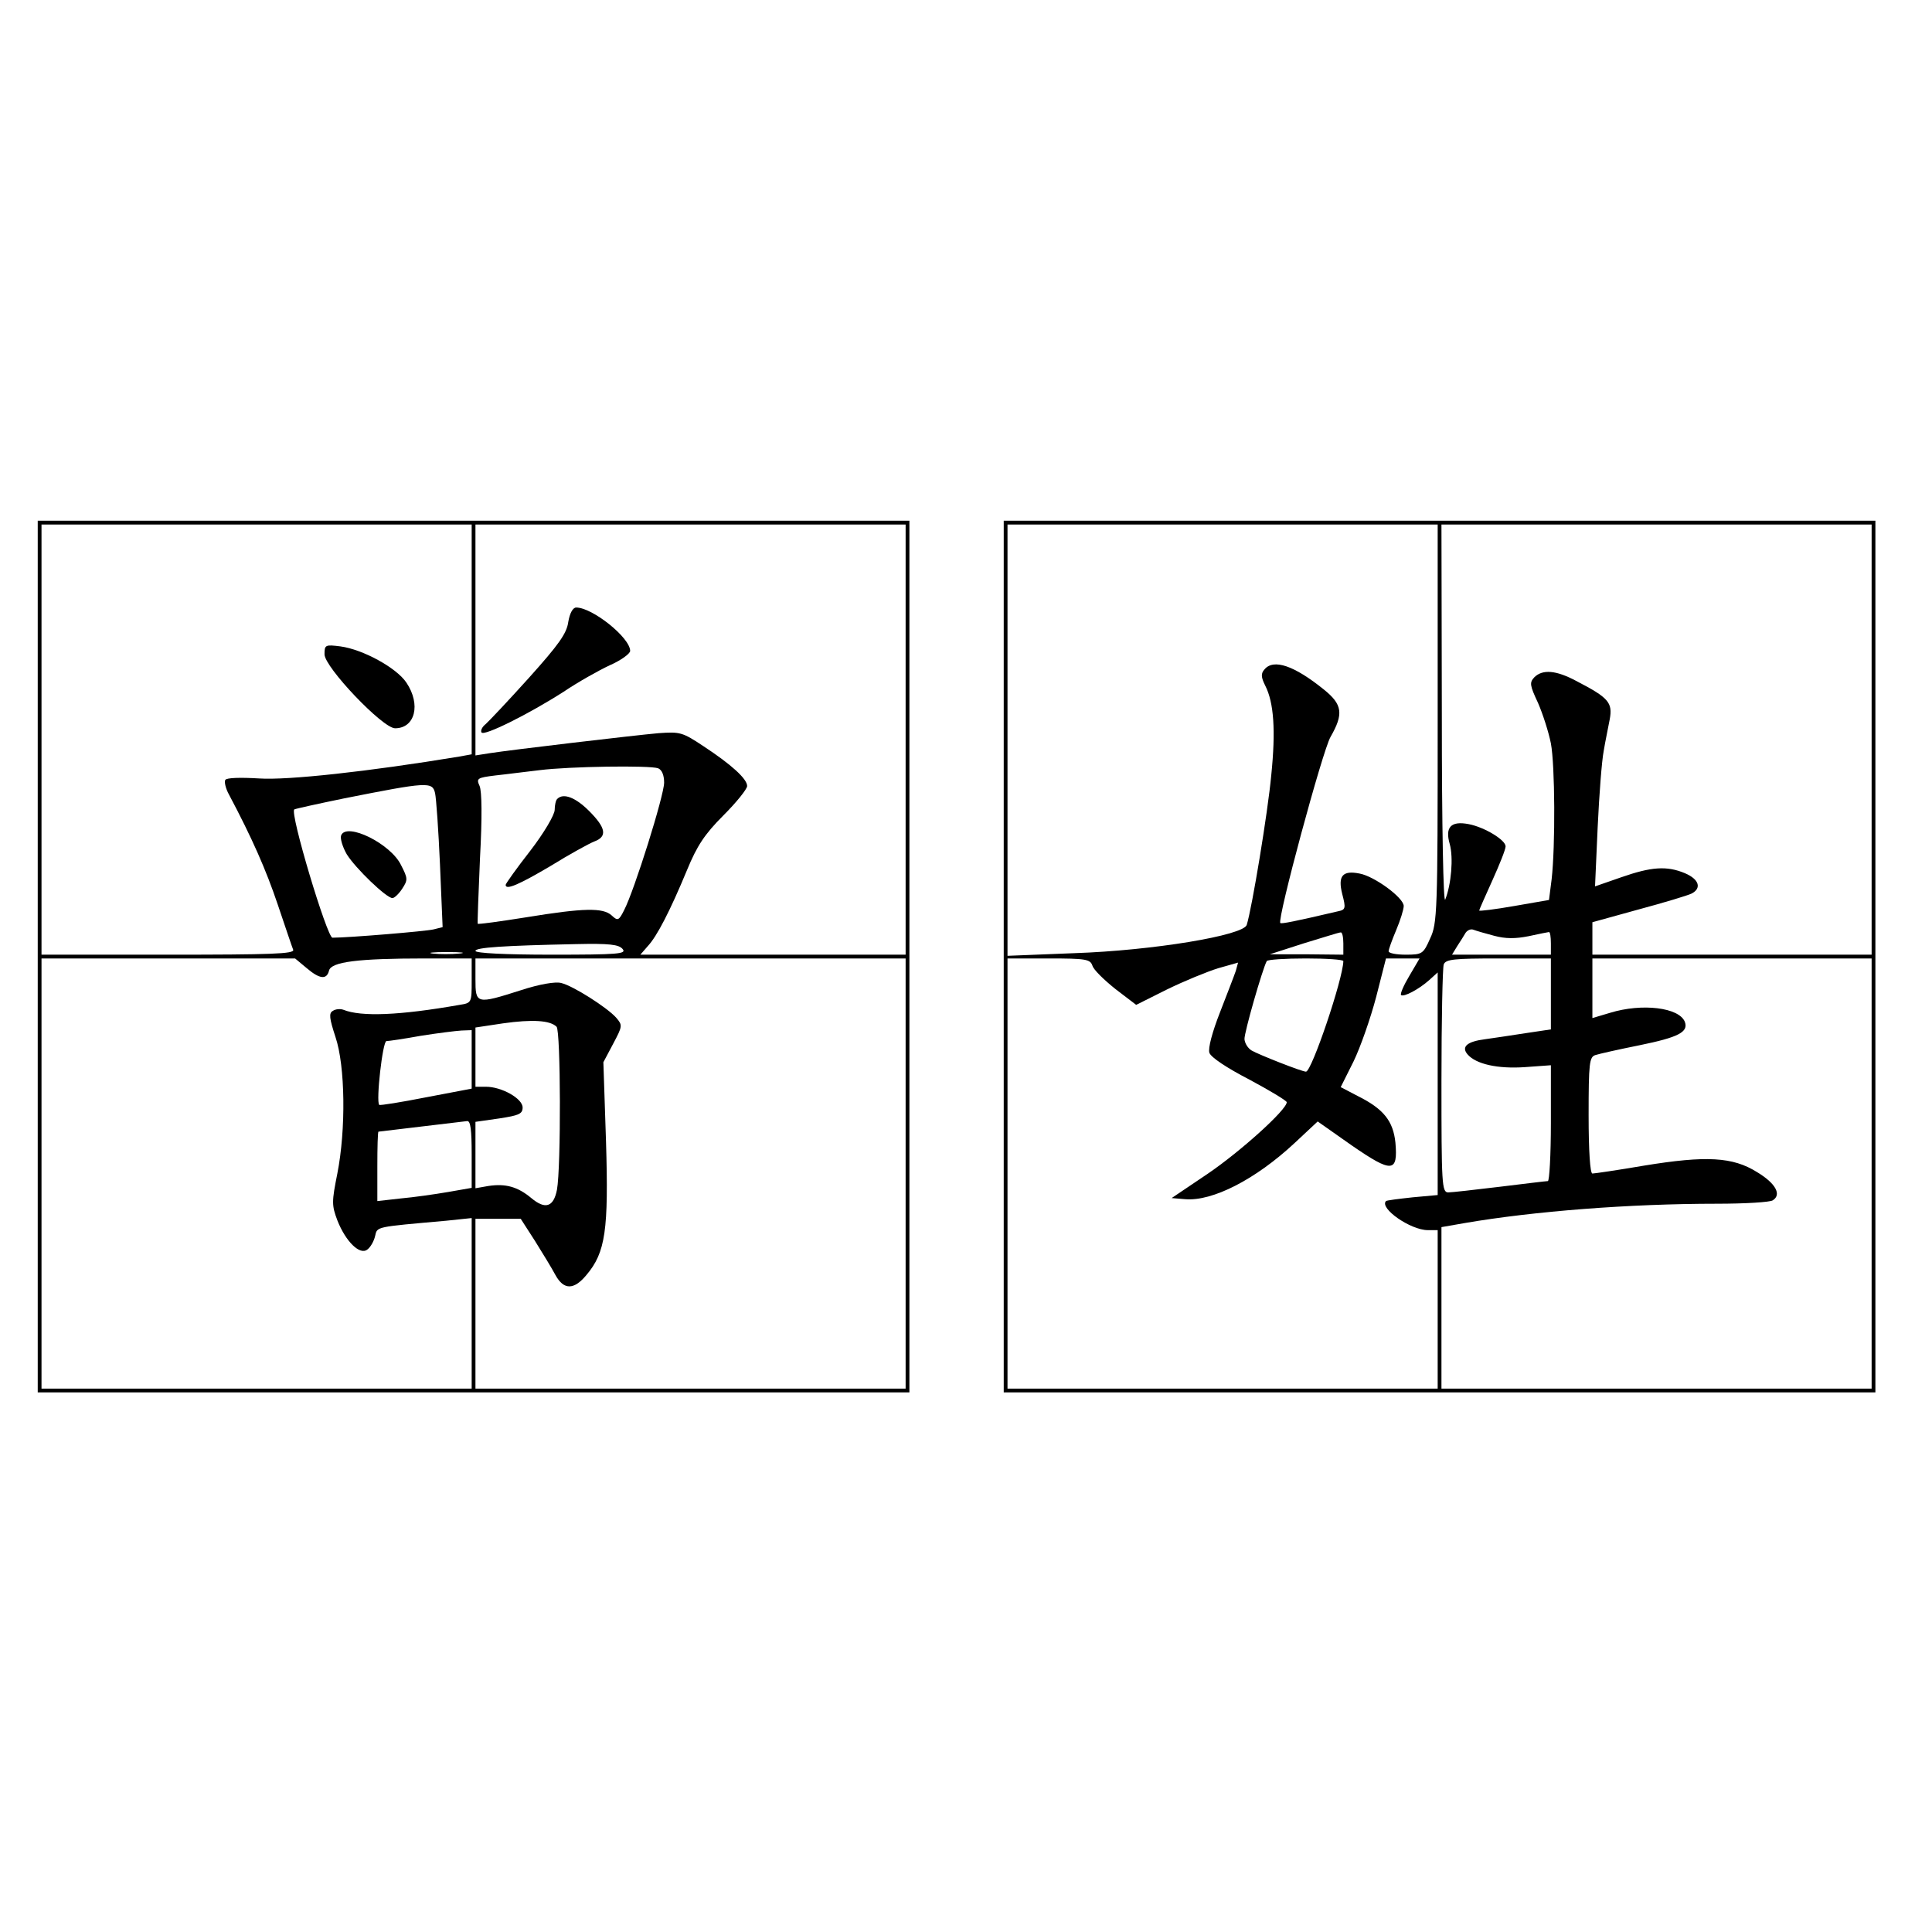 <?xml version="1.0" standalone="no"?>
<!DOCTYPE svg PUBLIC "-//W3C//DTD SVG 20010904//EN"
 "http://www.w3.org/TR/2001/REC-SVG-20010904/DTD/svg10.dtd">
<svg version="1.0" xmlns="http://www.w3.org/2000/svg"
 width="512pt" height="512pt" viewBox="0 0 512 512"
 preserveAspectRatio="xMidYMid meet">
<rect class="rectangle" width="100%" height="100%" fill="white" />
<g transform="translate(0,512) scale(0.1,-0.1)"
fill="#000000" stroke="none">
<path d="M100 2585 l0 -1155 1155 0 1155 0 0 1155 0 1155 -1155 0 -1155 0 0
-1155z m1150 840 l0 -304 -33 -6 c-242 -40 -455 -63 -530 -58 -50 3 -87 2 -90
-4 -3 -5 1 -23 10 -39 61 -115 98 -199 129 -291 20 -59 38 -113 41 -120 4 -11
-59 -13 -331 -13 l-336 0 0 570 0 570 570 0 570 0 0 -305z m1150 -265 l0 -570
-352 0 -351 0 20 23 c24 26 58 91 104 202 26 63 46 94 96 144 35 35 63 70 63
78 0 19 -42 57 -115 105 -57 38 -63 39 -120 35 -67 -6 -389 -44 -447 -53 l-38
-6 0 306 0 306 570 0 570 0 0 -570z m-656 -76 c10 -4 16 -18 16 -38 0 -34 -79
-286 -106 -338 -14 -28 -17 -29 -33 -14 -23 21 -74 20 -227 -5 -69 -11 -127
-19 -128 -17 -1 2 2 80 6 173 6 110 5 178 -1 192 -9 20 -7 22 42 28 29 3 81
10 117 14 79 10 292 13 314 5z m-591 -66 c3 -13 9 -98 13 -189 l7 -166 -24 -6
c-20 -5 -225 -22 -268 -22 -14 0 -114 332 -101 340 4 2 63 15 131 29 222 44
235 45 242 14z m497 -413 c11 -13 -11 -15 -189 -15 -121 0 -201 4 -201 10 0 9
73 14 266 18 89 2 114 -1 124 -13z m-433 -12 c-20 -2 -52 -2 -70 0 -17 2 0 4
38 4 39 0 53 -2 32 -4z m-405 -38 c35 -30 54 -32 60 -7 6 23 76 32 254 32
l124 0 0 -59 c0 -58 0 -59 -32 -64 -159 -28 -261 -32 -308 -13 -8 3 -21 2 -28
-3 -11 -6 -9 -20 7 -69 26 -77 28 -245 5 -362 -15 -75 -15 -84 0 -124 22 -56
60 -94 80 -77 8 6 17 22 20 35 6 26 -1 24 189 41 l67 7 0 -226 0 -226 -570 0
-570 0 0 570 0 570 336 0 336 0 30 -25z m1588 -545 l0 -570 -570 0 -570 0 0
225 0 225 60 0 60 0 38 -59 c20 -32 45 -73 54 -90 22 -40 49 -40 82 0 51 60
59 120 52 354 l-7 210 26 49 c25 47 25 49 8 69 -24 27 -115 85 -146 92 -15 4
-57 -3 -106 -19 -119 -38 -121 -37 -121 29 l0 55 570 0 570 0 0 -570z m-925
389 c11 -11 12 -372 1 -432 -9 -46 -31 -53 -68 -22 -36 30 -68 39 -114 32
l-34 -6 0 88 0 88 63 9 c52 8 62 12 62 29 0 24 -56 55 -97 55 l-28 0 0 79 0
78 73 11 c78 11 125 8 142 -9z m-225 -86 l0 -78 -121 -23 c-66 -13 -122 -22
-124 -20 -9 9 9 168 19 169 6 0 47 6 91 14 44 7 92 13 108 14 l27 1 0 -77z m0
-252 l0 -89 -63 -11 c-35 -6 -91 -14 -125 -17 l-62 -7 0 92 c0 50 1 91 3 92 2
0 216 26 235 28 9 1 12 -23 12 -88z"/>
<path d="M860 3386 c0 -34 154 -196 187 -196 53 0 69 63 30 121 -26 39 -115
88 -175 96 -40 5 -42 4 -42 -21z"/>
<path d="M1506 3472 c-4 -31 -26 -61 -104 -148 -54 -60 -106 -115 -115 -123
-9 -7 -14 -17 -11 -22 6 -11 126 49 218 108 37 25 92 56 122 70 30 13 54 31
54 38 0 35 -100 115 -143 115 -9 0 -17 -15 -21 -38z"/>
<path d="M1477 3003 c-4 -3 -7 -17 -7 -29 0 -13 -28 -61 -65 -109 -36 -46 -65
-87 -65 -90 0 -15 36 1 119 50 50 31 103 60 116 65 35 13 31 36 -14 81 -36 36
-68 48 -84 32z"/>
<path d="M904 2906 c-3 -8 4 -31 15 -50 23 -37 105 -116 121 -116 5 0 17 11
26 25 15 23 15 27 -3 62 -27 57 -145 115 -159 79z"/>
<path d="M2660 2585 l0 -1155 1155 0 1155 0 0 1155 0 1155 -1155 0 -1155 0 0
-1155z m1150 618 c0 -500 -1 -530 -20 -570 -18 -41 -21 -43 -65 -43 -25 0 -45
4 -45 9 0 5 9 30 20 56 11 26 20 55 20 64 0 22 -78 79 -117 86 -45 9 -58 -6
-46 -54 10 -38 9 -42 -11 -46 -115 -27 -151 -34 -153 -31 -9 9 112 457 133
493 35 61 32 86 -18 126 -78 63 -133 82 -157 53 -10 -11 -9 -21 2 -43 23 -45
28 -119 16 -237 -9 -98 -51 -352 -65 -397 -8 -28 -249 -68 -457 -75 l-177 -7
0 571 0 572 570 0 570 0 0 -527z m1150 -43 l0 -570 -370 0 -370 0 0 43 0 43
123 34 c67 18 130 37 140 42 27 14 20 38 -18 54 -48 20 -89 17 -169 -11 l-69
-24 7 157 c4 86 11 177 16 202 4 25 12 62 16 84 8 44 -3 57 -88 101 -54 29
-90 32 -112 10 -13 -14 -12 -21 10 -68 13 -30 28 -77 34 -107 11 -58 12 -272
2 -360 l-7 -55 -92 -16 c-51 -9 -93 -14 -93 -12 0 2 16 38 35 80 19 42 35 82
35 90 0 17 -56 51 -98 59 -47 9 -63 -8 -50 -53 10 -36 4 -107 -12 -147 -5 -12
-9 195 -9 487 l-1 507 570 0 570 0 0 -570z m-1000 -520 c30 -8 56 -8 91 -1 28
6 52 11 54 11 3 0 5 -13 5 -30 l0 -30 -131 0 -131 0 14 23 c8 12 18 28 22 35
5 7 14 11 21 8 8 -3 32 -10 55 -16z m-400 -20 l0 -30 -97 1 -98 0 90 29 c50
15 93 29 98 29 4 1 7 -12 7 -29z m-665 -59 c3 -11 31 -38 61 -62 l55 -42 82
41 c45 22 106 47 135 56 l53 15 -6 -22 c-4 -12 -23 -61 -42 -110 -20 -51 -32
-95 -28 -107 4 -12 46 -40 106 -71 54 -29 99 -56 99 -60 0 -20 -123 -131 -210
-190 l-95 -64 36 -3 c72 -6 186 52 290 149 l61 57 91 -64 c106 -73 122 -72
115 8 -6 57 -31 89 -99 123 l-46 24 34 68 c18 37 45 114 60 171 l26 102 45 0
44 0 -27 -46 c-15 -25 -25 -48 -22 -51 7 -6 47 15 75 40 l22 20 0 -295 0 -295
-66 -6 c-37 -4 -69 -8 -71 -10 -18 -19 65 -77 111 -77 l26 0 0 -210 0 -210
-570 0 -570 0 0 570 0 570 109 0 c99 0 110 -2 116 -19z m665 12 c-1 -48 -84
-293 -99 -293 -11 0 -125 45 -144 56 -10 6 -18 19 -19 30 -1 17 48 187 59 207
2 4 49 7 104 7 54 0 99 -3 99 -7z m550 -87 l0 -94 -67 -10 c-38 -6 -86 -13
-107 -16 -48 -6 -64 -20 -47 -40 22 -26 80 -39 152 -34 l69 5 0 -153 c0 -85
-4 -154 -8 -154 -4 0 -62 -7 -127 -15 -66 -8 -128 -15 -137 -15 -17 0 -18 21
-18 294 0 162 3 301 6 310 5 14 28 16 145 16 l139 0 0 -94z m850 -476 l0 -570
-570 0 -570 0 0 214 0 214 63 11 c181 31 435 51 667 51 74 0 141 4 148 9 24
15 8 45 -42 75 -64 40 -134 44 -299 17 -70 -12 -132 -21 -137 -21 -6 0 -10 60
-10 154 0 139 2 155 18 160 9 3 62 15 117 26 103 21 130 35 120 62 -15 38
-113 50 -198 24 l-47 -14 0 79 0 79 370 0 370 0 0 -570z"/>
</g>
</svg>
